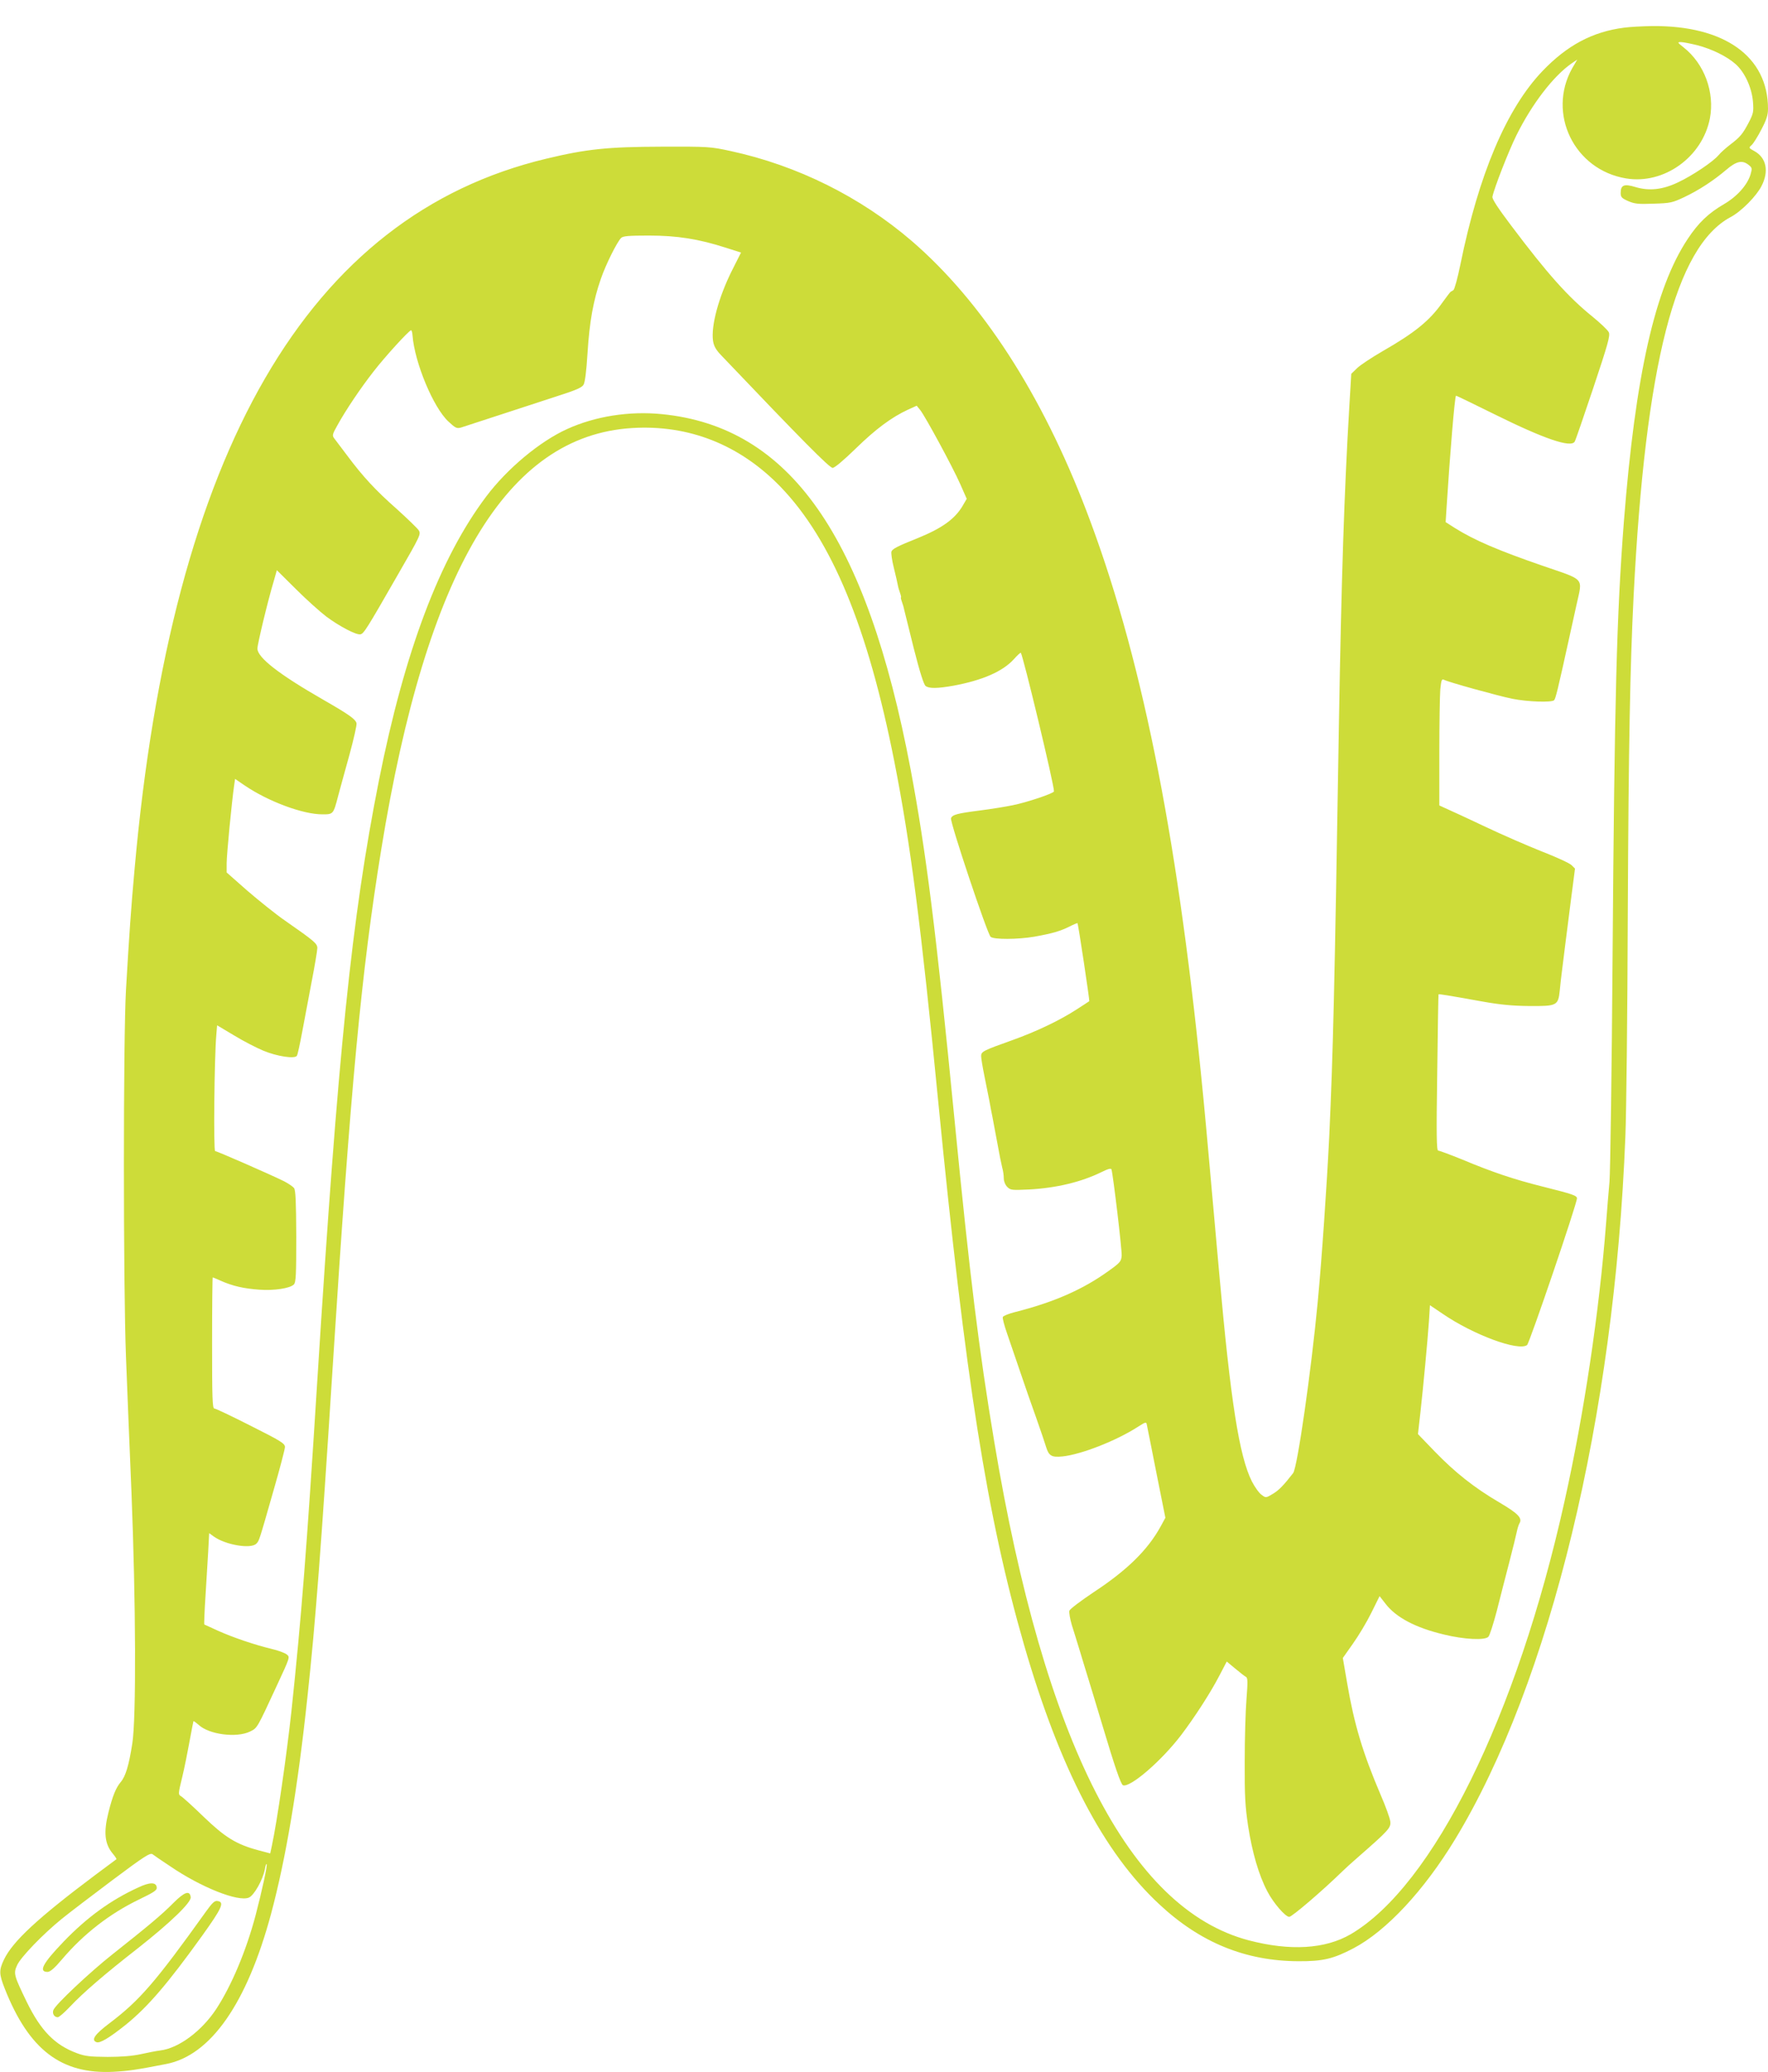 <?xml version="1.0" standalone="no"?>
<!DOCTYPE svg PUBLIC "-//W3C//DTD SVG 20010904//EN"
 "http://www.w3.org/TR/2001/REC-SVG-20010904/DTD/svg10.dtd">
<svg version="1.0" xmlns="http://www.w3.org/2000/svg"
 width="1092pt" height="1280pt" viewBox="0 0 1092 1280"
 preserveAspectRatio="xMidYMid meet">
<g transform="translate(0,1280) scale(0.1,-0.1)"
fill="#cddc39" stroke="none">
<path d="M10031 12629 c-195 -25 -352 -109 -504 -268 -222 -232 -394 -639
-507 -1195 -17 -83 -36 -153 -43 -158 -6 -4 -14 -9 -17 -10 -3 -2 -26 -32 -52
-68 -78 -111 -171 -186 -368 -299 -69 -40 -140 -87 -159 -106 l-35 -34 -12
-203 c-31 -515 -49 -1064 -64 -1948 -28 -1706 -36 -2028 -60 -2560 -15 -303
-46 -758 -71 -1020 -40 -426 -126 -1026 -152 -1059 -59 -76 -88 -106 -125
-128 -43 -26 -44 -26 -70 -6 -15 10 -42 48 -60 83 -78 156 -131 493 -202 1290
-79 891 -92 1028 -111 1215 -153 1524 -376 2620 -709 3490 -277 724 -645 1292
-1078 1666 -319 274 -708 467 -1119 556 -124 27 -136 28 -428 27 -329 -1 -461
-14 -710 -74 -1472 -351 -2314 -1803 -2544 -4390 -22 -243 -33 -403 -53 -745
-17 -296 -17 -1826 0 -2265 7 -179 22 -557 34 -840 27 -670 30 -1396 5 -1550
-21 -134 -41 -202 -72 -238 -29 -35 -49 -83 -75 -186 -31 -123 -24 -196 27
-256 14 -17 24 -32 22 -34 -2 -1 -60 -45 -129 -96 -355 -266 -512 -411 -566
-525 -31 -65 -30 -89 6 -180 149 -376 348 -528 670 -512 94 5 141 12 326 48
275 53 499 374 648 927 92 343 165 777 225 1342 50 464 84 911 156 2040 111
1737 177 2437 300 3195 280 1723 774 2553 1548 2601 352 22 666 -103 918 -363
316 -328 539 -866 703 -1698 99 -502 165 -1012 271 -2100 168 -1717 302 -2565
530 -3355 222 -767 491 -1283 836 -1603 253 -236 532 -350 859 -351 151 -1
216 15 340 80 203 107 435 356 628 674 586 966 984 2610 1051 4340 6 140 13
757 15 1370 5 1068 14 1523 36 1970 73 1433 259 2157 599 2339 65 34 160 130
191 192 47 91 30 174 -43 215 -37 20 -37 21 -18 38 11 10 38 53 60 96 32 61
41 89 41 128 0 323 -269 515 -715 511 -60 -1 -139 -5 -174 -10z m451 -108 c93
-24 185 -70 238 -117 57 -51 99 -144 107 -230 5 -64 3 -74 -25 -129 -38 -72
-53 -91 -115 -138 -26 -20 -59 -49 -72 -65 -34 -41 -161 -126 -250 -168 -96
-46 -179 -55 -265 -29 -69 21 -90 12 -90 -37 0 -25 6 -32 46 -50 40 -17 62
-20 158 -16 103 3 116 6 188 40 91 43 181 102 260 169 63 54 99 62 139 30 21
-17 22 -21 11 -59 -20 -65 -83 -136 -164 -183 -96 -56 -158 -115 -224 -215
-202 -304 -323 -840 -394 -1744 -45 -584 -58 -1091 -70 -2695 -5 -698 -14
-1322 -19 -1385 -6 -63 -15 -178 -21 -255 -42 -546 -136 -1176 -256 -1715
-294 -1330 -812 -2378 -1321 -2677 -158 -92 -374 -105 -630 -38 -737 194
-1263 1225 -1572 3080 -95 568 -151 1023 -246 1995 -113 1158 -175 1649 -271
2160 -273 1441 -745 2114 -1536 2192 -202 20 -411 -13 -585 -92 -168 -76 -370
-244 -500 -417 -287 -381 -504 -956 -663 -1756 -168 -848 -252 -1672 -380
-3702 -66 -1053 -99 -1469 -160 -2045 -30 -275 -88 -678 -121 -832 l-10 -46
-72 19 c-138 37 -207 80 -340 208 -67 65 -130 122 -140 127 -17 10 -16 16 8
115 14 57 34 158 46 224 12 66 23 122 24 124 2 1 16 -9 32 -23 64 -60 235 -82
318 -41 45 22 42 18 167 288 79 170 80 172 59 188 -11 9 -53 25 -93 34 -104
25 -240 71 -333 113 -44 20 -81 37 -83 38 -2 1 1 78 7 171 6 92 13 219 17 280
l6 113 29 -21 c73 -52 229 -78 262 -44 18 18 16 12 106 327 39 135 71 257 71
270 0 22 -24 37 -211 131 -116 59 -217 107 -225 107 -12 0 -14 64 -14 405 0
223 2 405 4 405 2 0 25 -10 52 -22 73 -32 140 -47 234 -54 93 -7 190 8 215 32
13 13 15 60 15 297 -1 215 -4 286 -14 299 -7 9 -35 28 -62 42 -85 42 -414 186
-425 186 -11 0 -5 578 7 716 l5 61 104 -62 c57 -35 139 -77 182 -95 84 -35
195 -52 207 -31 4 6 18 69 31 139 13 70 40 211 59 313 20 103 36 198 36 213 0
28 -18 43 -200 170 -58 40 -162 124 -233 185 l-127 112 0 57 c0 53 32 383 46
479 l6 42 60 -41 c146 -99 359 -178 479 -178 68 0 68 0 98 115 12 44 43 159
70 255 26 96 46 183 43 193 -6 25 -47 54 -202 143 -274 157 -410 262 -410 318
0 27 64 294 101 417 l19 67 118 -117 c64 -64 149 -140 187 -169 82 -61 185
-115 211 -110 21 4 37 29 233 371 139 241 142 248 127 272 -9 13 -69 71 -133
129 -133 117 -213 204 -309 333 -36 48 -72 96 -80 106 -13 17 -11 25 20 80 51
93 144 231 223 332 71 92 220 255 232 255 4 0 8 -15 9 -32 13 -167 128 -445
222 -532 43 -40 51 -44 77 -37 15 5 138 45 273 89 135 44 296 97 358 117 80
26 116 42 126 58 9 14 18 83 25 197 12 194 36 325 82 457 31 90 99 226 125
253 12 12 45 15 172 15 174 0 308 -21 478 -76 l91 -29 -54 -107 c-85 -169
-132 -346 -119 -438 5 -33 18 -55 48 -87 501 -526 671 -698 691 -698 12 0 68
47 143 120 123 120 221 193 323 240 l53 24 22 -27 c31 -39 198 -347 246 -455
l41 -93 -25 -43 c-48 -82 -128 -139 -278 -200 -125 -50 -156 -66 -162 -83 -3
-8 3 -54 15 -101 12 -48 23 -97 25 -109 2 -12 9 -34 14 -48 5 -14 7 -25 5 -25
-2 0 0 -11 5 -25 5 -14 12 -36 14 -48 3 -12 30 -121 60 -242 37 -146 62 -224
73 -232 22 -17 73 -16 174 2 177 33 301 87 370 162 22 25 42 43 44 41 14 -17
205 -811 205 -856 0 -12 -166 -68 -256 -86 -39 -8 -129 -23 -200 -32 -141 -18
-172 -26 -180 -48 -8 -21 225 -718 245 -733 22 -17 167 -16 268 1 112 20 160
34 217 62 27 14 50 23 51 22 5 -5 76 -480 73 -482 -2 -2 -35 -23 -75 -49 -107
-70 -253 -139 -398 -191 -182 -65 -195 -71 -195 -99 0 -13 9 -68 20 -122 11
-55 25 -125 31 -155 5 -30 14 -75 19 -100 5 -25 18 -97 30 -160 11 -63 25
-131 30 -151 6 -20 10 -50 10 -68 0 -18 9 -40 21 -52 21 -21 28 -21 138 -16
165 9 320 46 444 107 40 20 59 25 62 17 10 -32 66 -501 63 -534 -3 -35 -10
-43 -83 -95 -157 -113 -336 -192 -578 -253 -38 -10 -71 -23 -73 -30 -3 -7 9
-52 26 -101 17 -49 53 -154 80 -234 27 -80 72 -210 101 -290 28 -80 55 -159
60 -177 17 -56 35 -66 102 -59 115 12 330 96 464 182 52 33 53 33 57 11 3 -12
29 -146 59 -297 l55 -275 -30 -55 c-80 -145 -208 -270 -412 -404 -79 -53 -147
-104 -151 -115 -3 -11 4 -50 15 -88 12 -37 35 -113 52 -168 16 -55 34 -111 38
-125 13 -41 66 -217 100 -330 75 -251 113 -362 126 -367 44 -17 239 151 361
312 84 111 182 263 235 366 l45 86 53 -44 c29 -24 58 -47 66 -51 11 -6 11 -31
3 -137 -6 -72 -11 -245 -11 -385 -1 -213 3 -278 21 -399 25 -162 66 -304 119
-404 36 -70 111 -157 135 -157 17 0 205 161 327 280 14 14 61 57 105 95 184
161 197 176 192 215 -2 19 -29 94 -60 165 -110 258 -163 435 -206 687 l-27
157 62 88 c35 49 86 134 114 191 l51 103 35 -45 c65 -86 186 -150 362 -192
126 -31 254 -37 275 -14 8 8 31 80 52 160 20 80 55 215 77 300 22 85 43 171
47 191 4 19 11 41 15 48 21 33 -5 61 -122 130 -157 92 -275 186 -400 315
l-104 108 16 141 c18 164 42 419 52 558 l6 97 80 -54 c190 -130 468 -232 520
-192 15 12 308 872 308 906 0 17 -25 26 -209 72 -180 45 -311 89 -500 168 -74
30 -141 55 -148 55 -10 0 -12 90 -6 481 3 265 7 482 8 484 3 3 53 -5 270 -44
112 -20 186 -27 291 -28 171 -1 178 2 188 97 3 34 10 94 15 132 5 39 14 111
20 160 6 50 22 173 35 275 l24 185 -21 21 c-12 12 -94 50 -182 84 -88 35 -245
103 -350 153 -104 49 -211 99 -237 110 l-48 22 0 325 c0 179 3 355 6 392 6 58
9 66 23 59 26 -14 329 -98 421 -117 95 -19 244 -24 259 -9 9 9 22 61 91 375
11 52 34 152 49 222 36 162 52 143 -207 232 -281 97 -425 159 -545 234 l-58
37 6 95 c21 328 50 680 58 686 1 1 109 -51 240 -116 305 -151 469 -207 493
-168 5 7 56 156 115 332 90 269 105 323 96 343 -5 13 -52 57 -102 98 -151 122
-278 265 -500 560 -83 110 -120 166 -117 180 11 54 100 282 148 379 96 194
229 367 342 445 l34 23 -31 -53 c-157 -280 12 -628 332 -681 234 -39 471 131
518 370 31 162 -34 338 -162 439 -39 31 -40 33 -17 33 14 0 59 -9 100 -19z
m-9430 -11249 c189 -129 419 -221 485 -193 32 13 86 109 99 175 3 20 8 35 11
32 6 -6 -30 -170 -68 -315 -58 -220 -150 -438 -244 -581 -90 -136 -231 -241
-344 -255 -25 -3 -80 -14 -121 -23 -49 -11 -120 -17 -205 -17 -110 1 -139 4
-190 23 -137 51 -223 139 -310 317 -79 164 -83 175 -59 227 22 49 160 192 276
286 43 35 182 141 310 237 199 149 235 172 250 162 9 -7 58 -41 110 -75z"/>
<path d="M855 1142 c-169 -77 -317 -184 -462 -335 -129 -134 -157 -187 -99
-187 16 0 44 24 91 80 132 155 293 280 473 367 97 47 113 58 110 76 -4 32 -43
32 -113 -1z"/>
<path d="M1070 1045 c-68 -69 -155 -142 -375 -316 -137 -108 -352 -310 -365
-344 -9 -22 5 -45 27 -45 8 0 42 30 76 66 80 85 212 199 417 359 201 158 333
285 328 317 -6 44 -39 32 -108 -37z"/>
<path d="M1273 994 c-312 -436 -409 -549 -598 -692 -90 -68 -114 -103 -79
-116 21 -8 77 25 180 107 138 112 259 253 473 551 124 173 139 208 94 214 -17
3 -32 -11 -70 -64z"/>
</g>
</svg>
